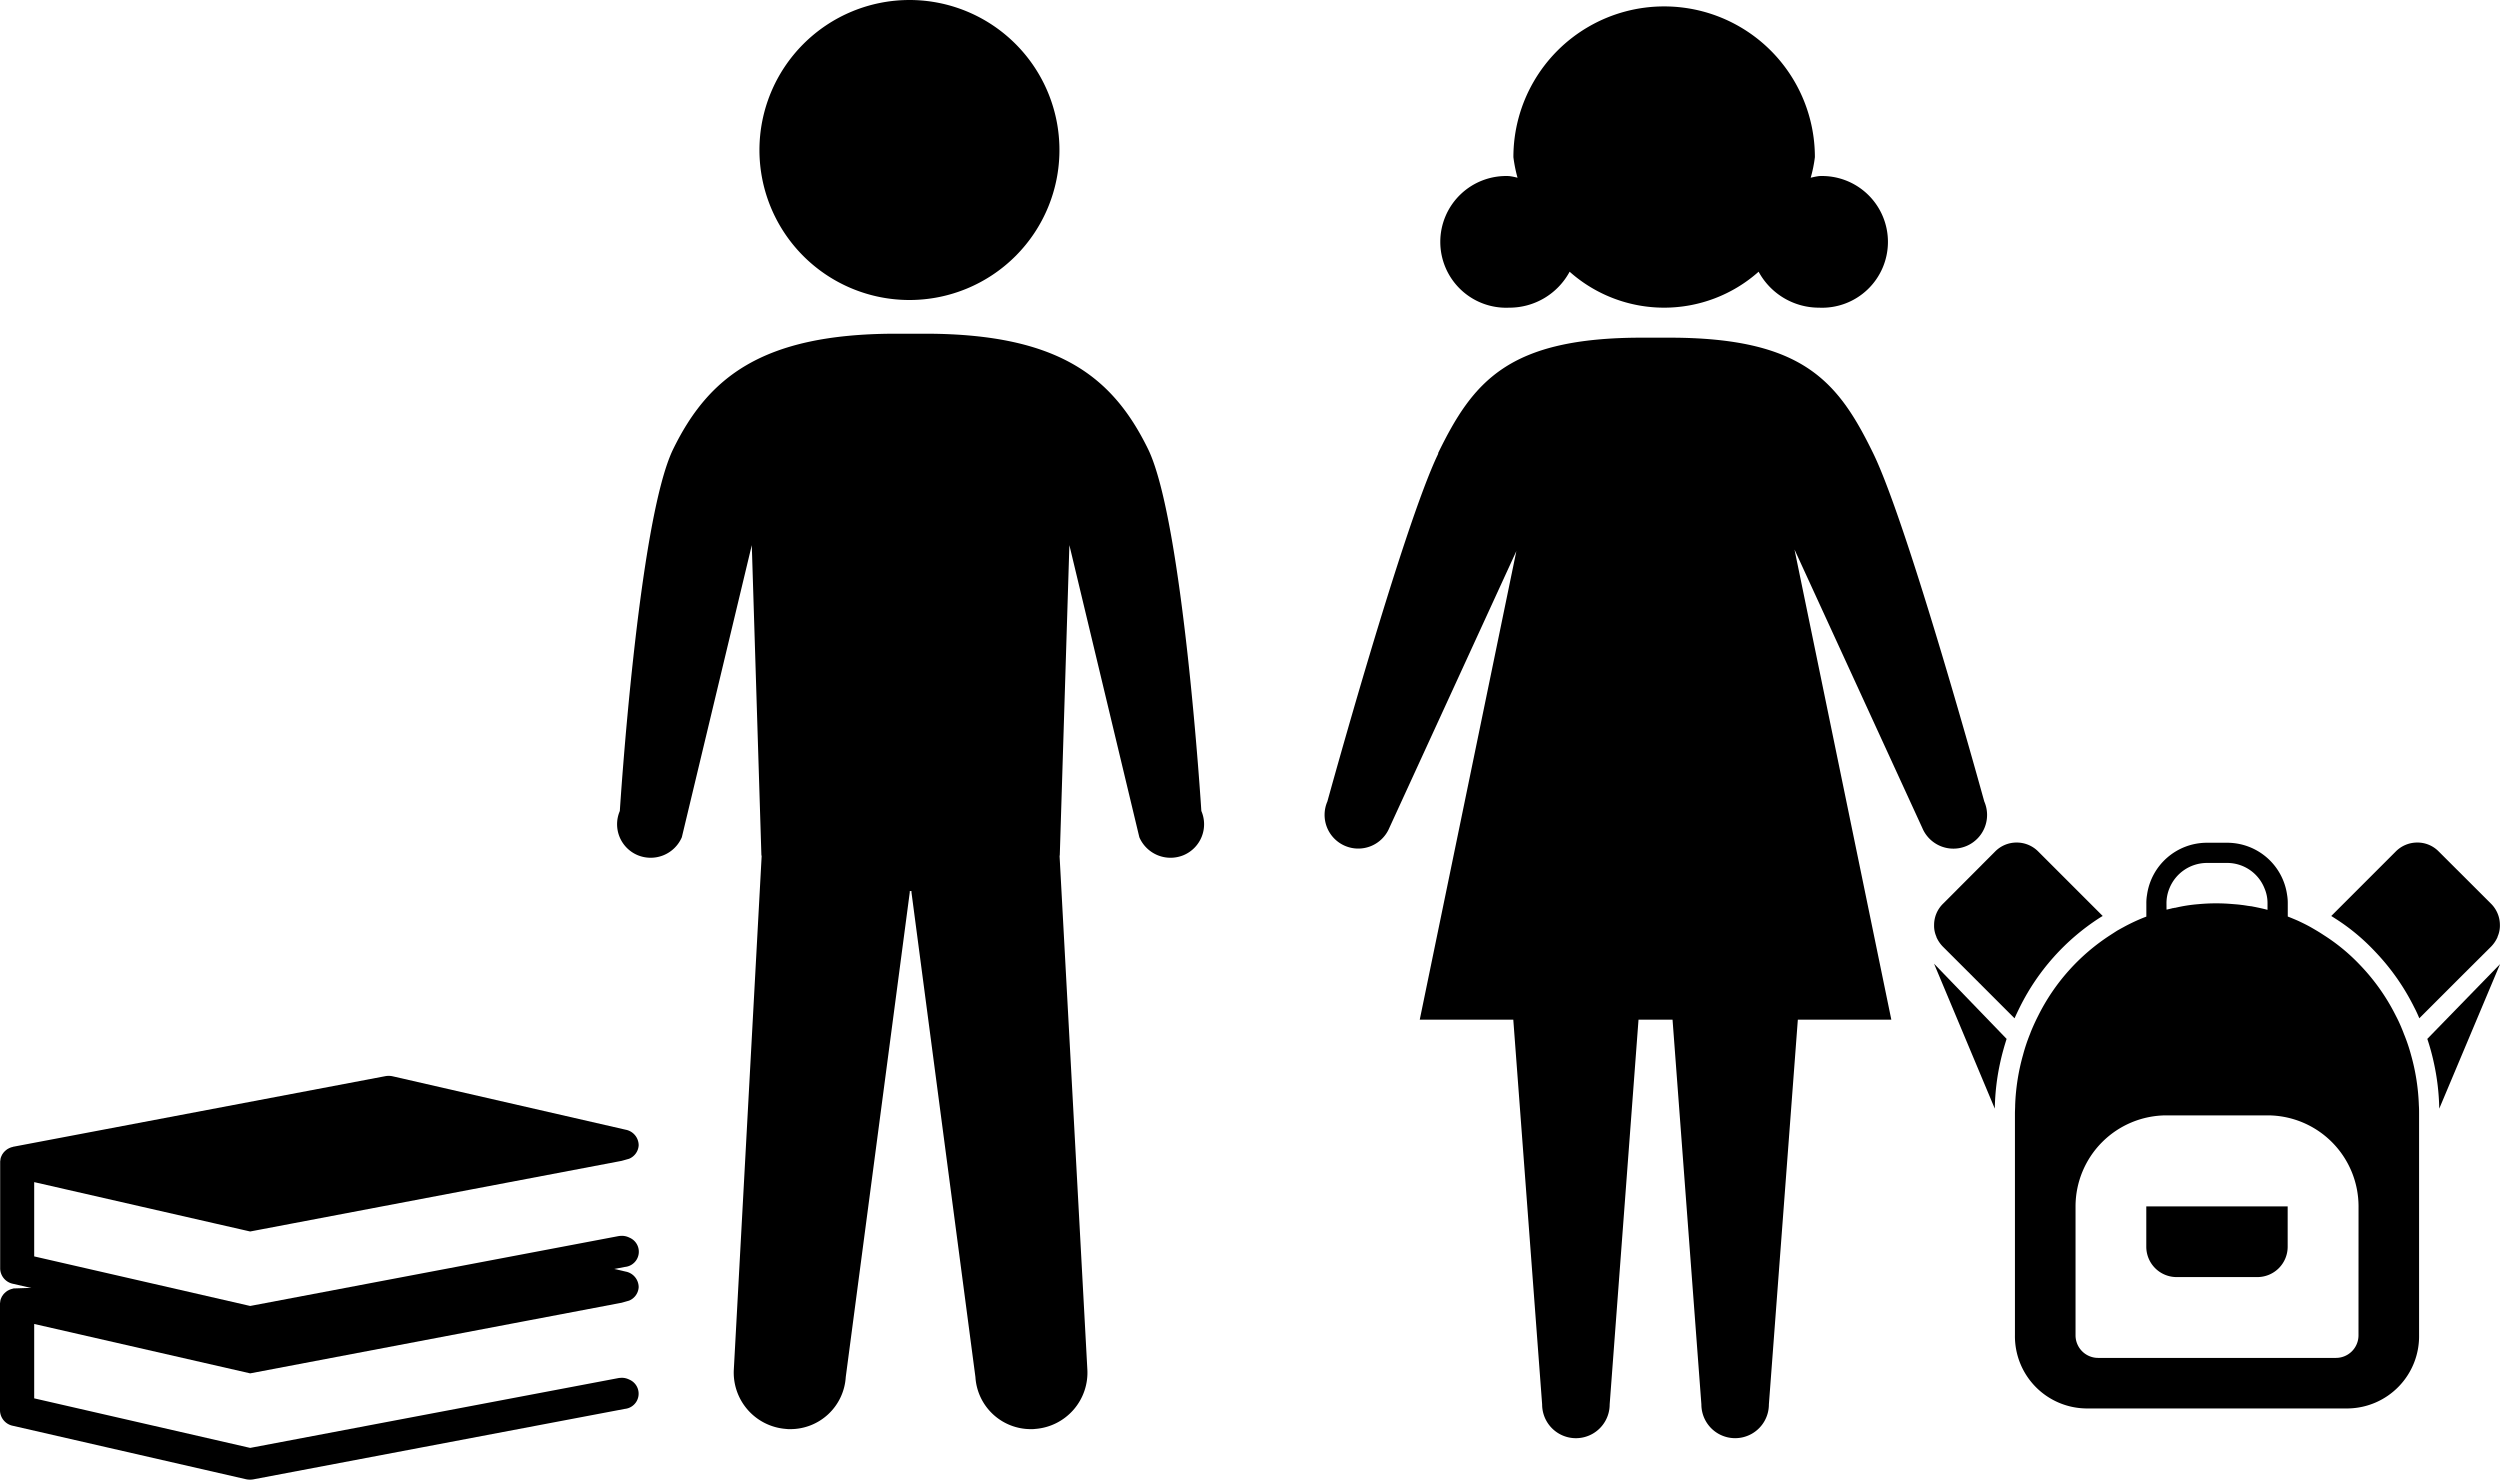 <svg xmlns="http://www.w3.org/2000/svg" width="130" height="76.943" viewBox="0 0 130 76.943">
  <g id="children_reached" data-name="children reached" transform="translate(-77.027 -293.906)">
    <path id="Path_2035" data-name="Path 2035" d="M109.791,293.906a7.8,7.8,0,1,1-7.8,7.8,7.807,7.807,0,0,1,7.8-7.8" transform="translate(14.527)"/>
    <path id="Path_2036" data-name="Path 2036" d="M127.693,329.694s-.948-15.1-2.773-18.824-4.614-5.964-11.466-5.994h-1.769c-6.843.03-9.631,2.276-11.453,5.994s-2.778,18.824-2.778,18.824a1.743,1.743,0,0,0,.933,2.3,1.765,1.765,0,0,0,2.291-.933l3.638-15.191.5,16.145h.014l-1.447,26.7a2.937,2.937,0,0,0,2.708,3.112,1.48,1.48,0,0,0,.221.011,2.883,2.883,0,0,0,2.89-2.708l3.328-25.2,0-.073h.09v.073l3.325,25.2a2.884,2.884,0,0,0,2.893,2.708,1.438,1.438,0,0,0,.218-.011,2.935,2.935,0,0,0,2.708-3.112l-1.444-26.7h.011l.5-16.145,3.638,15.191a1.768,1.768,0,0,0,2.294.933,1.744,1.744,0,0,0,.93-2.3" transform="translate(11.804 6.383)"/>
    <path id="Path_2037" data-name="Path 2037" d="M154.87,329.124s-3.95-14.365-5.777-18.108-3.645-6.01-10.6-6.01h-1.427c-6.948,0-8.775,2.273-10.6,6.01l.014.017c-1.829,3.768-5.768,18.09-5.768,18.09a1.751,1.751,0,1,0,3.219,1.379l6.608-14.4-5.024,24.367h4.864l1.5,20.008a1.756,1.756,0,1,0,3.512,0l1.5-20.008h1.769l1.5,20.008a1.755,1.755,0,1,0,3.51,0l1.506-20.008h4.861l-5.035-24.447,6.644,14.474a1.752,1.752,0,1,0,3.221-1.379" transform="translate(25.339 6.459)"/>
    <path id="Path_2038" data-name="Path 2038" d="M127.955,309.778a3.558,3.558,0,0,0,3.145-1.87,7.391,7.391,0,0,0,9.827,0,3.568,3.568,0,0,0,3.145,1.87,3.425,3.425,0,1,0,0-6.843,3.737,3.737,0,0,0-.437.087,6.914,6.914,0,0,0,.218-1.071,7.838,7.838,0,0,0-15.677,0,7.293,7.293,0,0,0,.215,1.071,3.183,3.183,0,0,0-.437-.087,3.425,3.425,0,1,0,0,6.843" transform="translate(27.548 0.127)"/>
    <g id="Group_663" data-name="Group 663" transform="translate(177.597 337.718)">
      <path id="Path_2039" data-name="Path 2039" d="M147.58,335.663a1.577,1.577,0,0,0,1.576,1.576h4.2a1.577,1.577,0,0,0,1.576-1.576v-2.1H147.58Z" transform="translate(-136.543 -314.643)"/>
      <path id="Path_2040" data-name="Path 2040" d="M163.86,332.644a8.989,8.989,0,0,0-.373-1.1c-.041-.116-.089-.225-.136-.342-.084-.2-.174-.394-.274-.582a10.7,10.7,0,0,0-1.87-2.654,9.917,9.917,0,0,0-1.887-1.555c-.127-.084-.252-.163-.367-.231s-.195-.115-.289-.169c-.221-.125-.448-.236-.683-.346-.168-.073-.346-.147-.531-.22v-.683a2.467,2.467,0,0,0-.036-.448,3.145,3.145,0,0,0-3.116-2.705h-1.05a3.146,3.146,0,0,0-3.116,2.705,2.465,2.465,0,0,0-.036.448v.688c-.185.068-.358.142-.532.22-.231.106-.457.217-.672.337-.1.052-.2.111-.305.168-.116.074-.236.153-.358.231a10.647,10.647,0,0,0-3.762,4.209c-.1.195-.19.389-.278.588-.047.111-.095.221-.136.337a9.045,9.045,0,0,0-.369,1.1,10.991,10.991,0,0,0-.41,2.621c0,.142-.011.289-.011.432V347.21a3.754,3.754,0,0,0,3.679,3.815H160.6a3.754,3.754,0,0,0,3.678-3.815V335.7c0-.142,0-.29-.011-.432A10.992,10.992,0,0,0,163.86,332.644Zm-12.717-7.883a2.037,2.037,0,0,1,.152-.778,2.109,2.109,0,0,1,1.95-1.324h1.05a2.087,2.087,0,0,1,1.944,1.319,1.936,1.936,0,0,1,.158.783v.335a.774.774,0,0,1-.1-.025c-.158-.038-.315-.074-.473-.106-.068-.016-.136-.025-.206-.041a.281.281,0,0,0-.073-.011c-.06-.01-.12-.016-.18-.025-.078-.013-.155-.025-.233-.036l-.119-.014-.057-.008c-.125-.014-.252-.024-.376-.033a9.813,9.813,0,0,0-1.778.006,7.867,7.867,0,0,0-1.209.19h-.011c-.016,0-.036,0-.052.011l-.011,0h0a.073.073,0,0,1-.032,0c-.089.027-.184.047-.274.068l-.016.006a.2.2,0,0,0-.052.009Zm9.985,22.464a1.173,1.173,0,0,1-1.172,1.172h-12.37a1.174,1.174,0,0,1-1.172-1.172v-6.71a4.737,4.737,0,0,1,4.73-4.73H156.4a4.737,4.737,0,0,1,4.73,4.73Z" transform="translate(-139.056 -321.598)"/>
      <path id="Path_2041" data-name="Path 2041" d="M149.207,325.522c.057-.036.115-.073.168-.1l-3.358-3.358a1.575,1.575,0,0,0-1.118-.462h-.006a1.565,1.565,0,0,0-1.109.462l-2.711,2.718a1.547,1.547,0,0,0-.467,1.109,1.393,1.393,0,0,0,.12.609l0,.016a1.677,1.677,0,0,0,.337.5l1.435,1.433,2.291,2.292c.095-.21.185-.4.285-.6A11.709,11.709,0,0,1,149.207,325.522Z" transform="translate(-140.603 -321.602)"/>
      <path id="Path_2042" data-name="Path 2042" d="M161.97,327.015a1.677,1.677,0,0,0,.337-.5l0-.016a1.417,1.417,0,0,0,.122-.609,1.563,1.563,0,0,0-.463-1.109l-2.716-2.711a1.542,1.542,0,0,0-1.109-.468h-.006a1.575,1.575,0,0,0-1.118.462l-3.358,3.358c.059.036.127.079.19.12a10.66,10.66,0,0,1,2.06,1.7,11.723,11.723,0,0,1,2.055,2.911,6.39,6.39,0,0,1,.274.588l2.3-2.3Z" transform="translate(-133.004 -321.602)"/>
      <path id="Path_2043" data-name="Path 2043" d="M143.762,333.122a12.1,12.1,0,0,1,.289-2.433c.089-.405.2-.8.326-1.194l-3.774-3.91Z" transform="translate(-140.603 -319.285)"/>
      <path id="Path_2044" data-name="Path 2044" d="M156.818,329.487a11.468,11.468,0,0,1,.331,1.2,12.019,12.019,0,0,1,.29,2.428L160.6,325.6Z" transform="translate(-131.168 -319.277)"/>
    </g>
    <g id="Group_665" data-name="Group 665" transform="translate(77.027 359.089)">
      <g id="Group_664" data-name="Group 664">
        <path id="Path_2045" data-name="Path 2045" d="M109.355,341.576a1.037,1.037,0,0,0-.184.016L90.036,345.22l-11.231-2.577v-3.868l11.231,2.569,19.318-3.673.384-.109a.805.805,0,0,0,.5-.7.83.83,0,0,0-.672-.81l-4.088-.936-13.94,3.518a.992.992,0,0,0-.392-.011L82.8,336.762l-5.062.166c-.027,0-.052.017-.078.022a.394.394,0,0,0-.062.017.7.7,0,0,0-.128.055l-.019.008a.736.736,0,0,0-.128.089c-.014.009-.022.021-.036.032s-.049.047-.074.074a.5.5,0,0,0-.036.051c-.019.025-.036.051-.054.078l-.024.055a.541.541,0,0,0-.036.09.19.19,0,0,0-.014.033l0,.025a.636.636,0,0,0-.014.093.3.3,0,0,0-.008.062v5.568a.83.83,0,0,0,.674.791l12.108,2.776a1,1,0,0,0,.389.009l19.321-3.665a.795.795,0,0,0,.22-1.528.85.85,0,0,0-.384-.089" transform="translate(-77.027 -335.112)"/>
      </g>
    </g>
    <g id="Group_667" data-name="Group 667" transform="translate(77.027 349.844)">
      <g id="Group_666" data-name="Group 666">
        <path id="Path_2046" data-name="Path 2046" d="M109.355,337.594a1.046,1.046,0,0,0-.184.017L90.036,341.24l-11.231-2.577V334.8s11.216,2.566,11.231,2.567l19.318-3.673.384-.108a.805.805,0,0,0,.5-.7.828.828,0,0,0-.672-.81l-12.106-2.775a.965.965,0,0,0-.392-.011l-19.321,3.665c-.027,0-.052.016-.078.022a.391.391,0,0,0-.062.016.822.822,0,0,0-.128.055l-.019.009a.661.661,0,0,0-.128.089.3.3,0,0,0-.036.03c-.025.025-.049.047-.074.076a.488.488,0,0,0-.036.049c-.019.025-.036.051-.054.079l-.024.055a.521.521,0,0,0-.036.089.256.256,0,0,0-.014.033l0,.025a.656.656,0,0,0-.014.095.286.286,0,0,0-.008.062V339.3a.828.828,0,0,0,.674.789l12.108,2.778a1,1,0,0,0,.389.008l19.321-3.665a.794.794,0,0,0,.22-1.527.864.864,0,0,0-.384-.09" transform="translate(-77.027 -329.268)"/>
      </g>
    </g>
  </g>
</svg>
